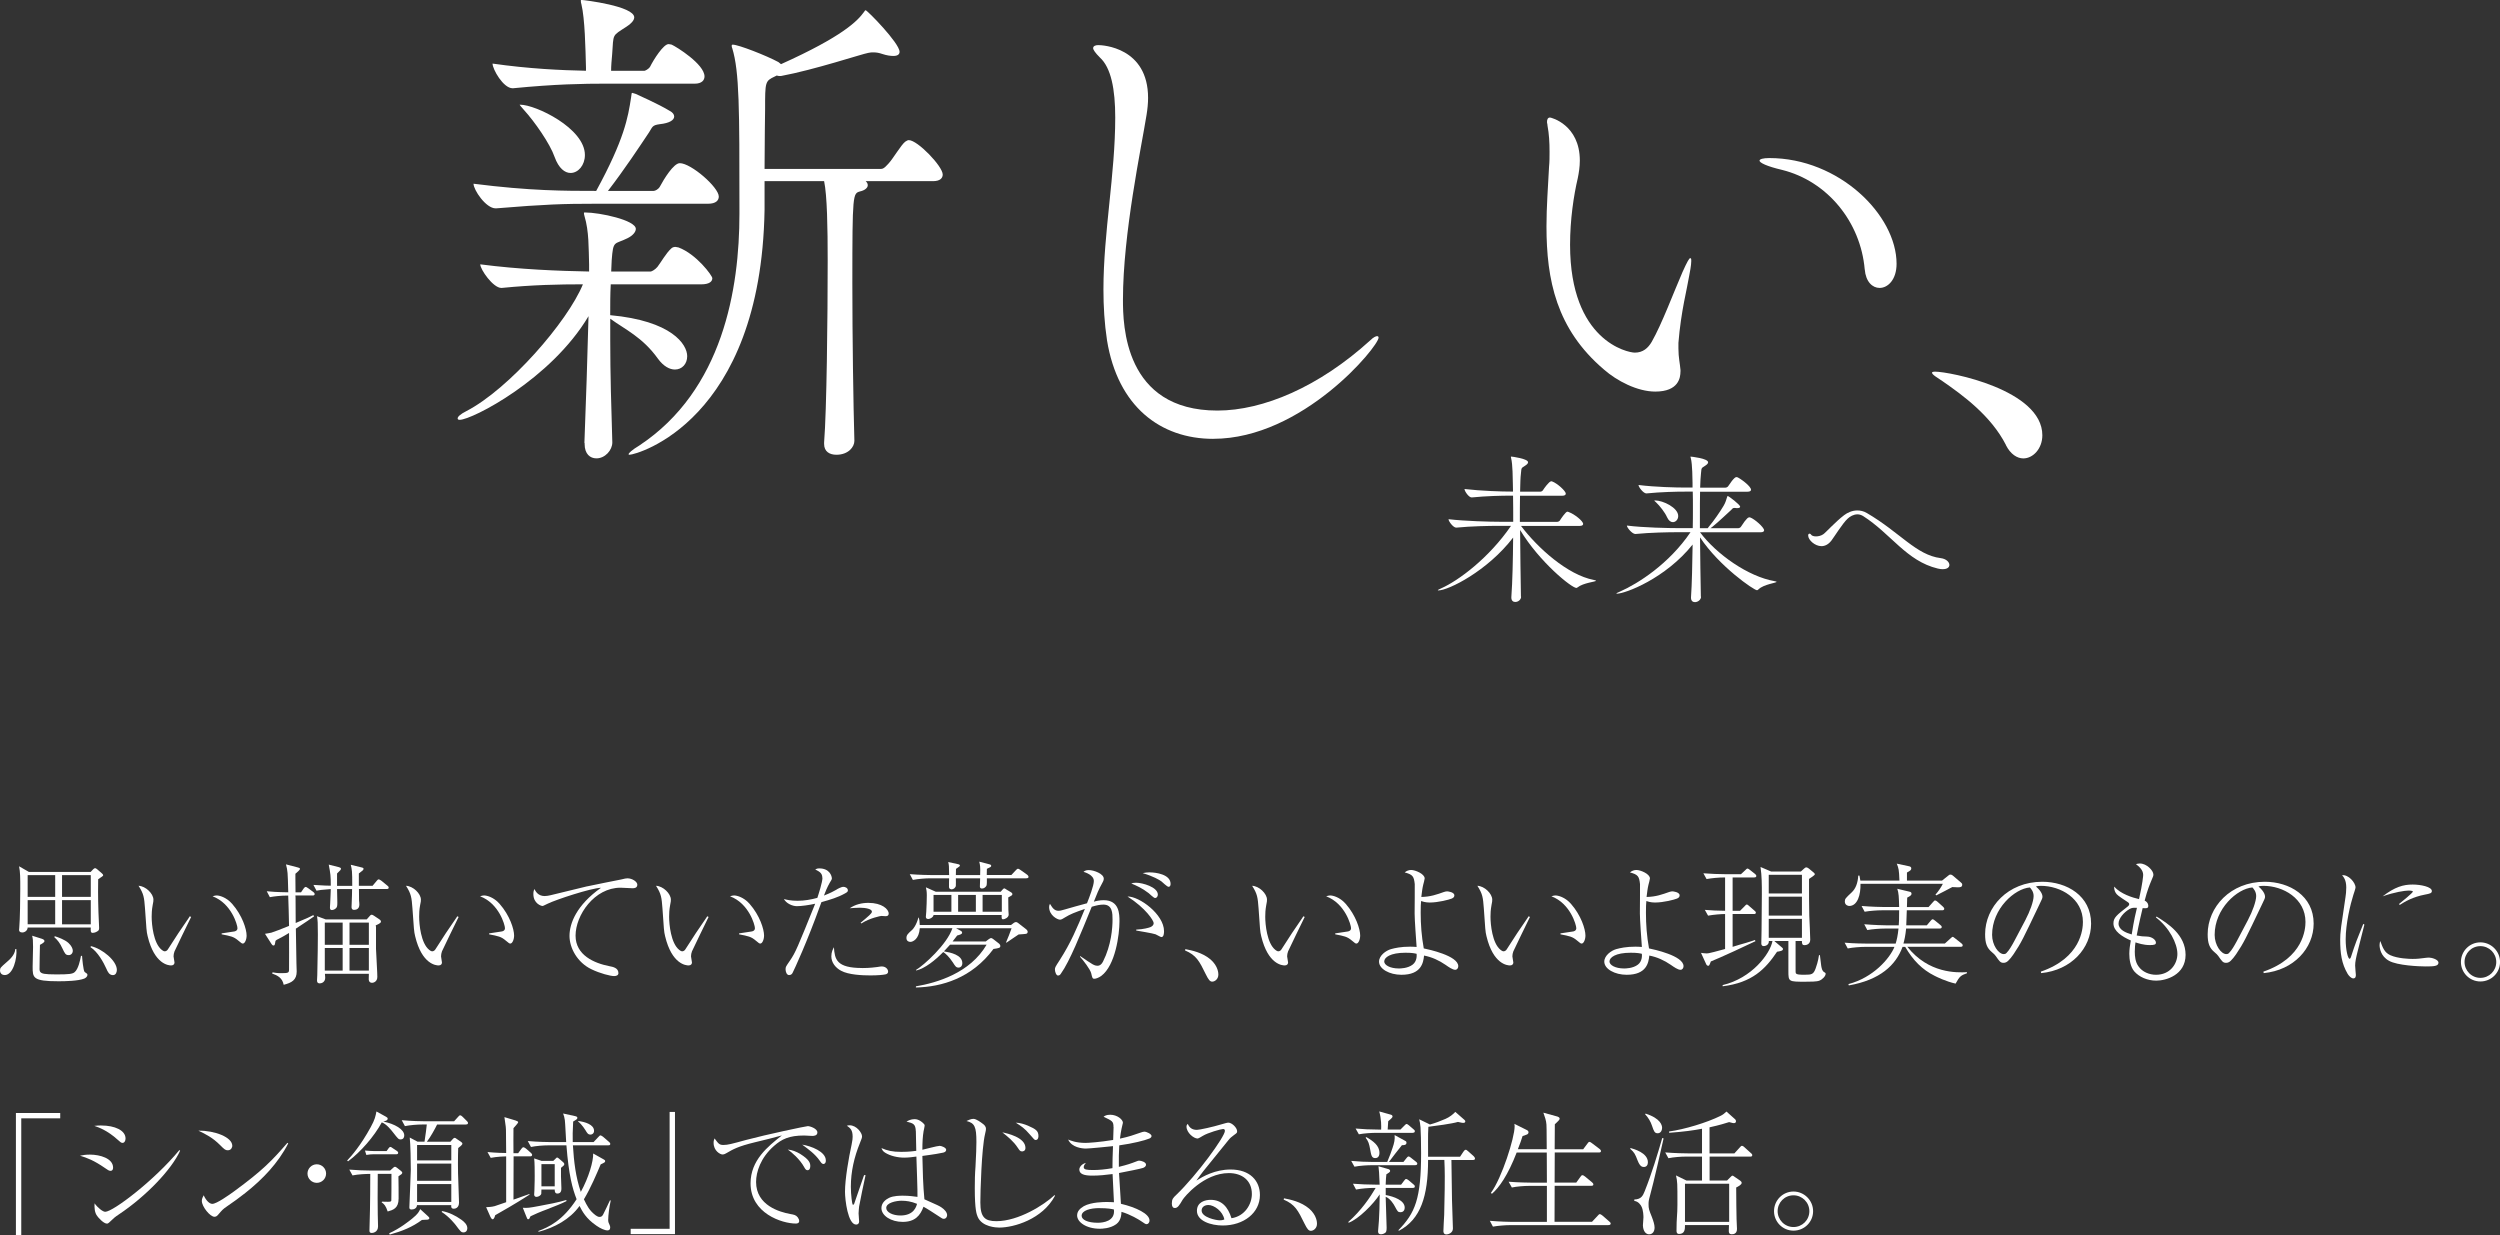 <?xml version="1.0" encoding="UTF-8"?><svg id="b" xmlns="http://www.w3.org/2000/svg" width="601.982" height="297.432" viewBox="0 0 60.198 29.743"><rect x="0" y="0" width="60.198" height="29.743" fill="#333333" stroke="none"/><defs><style>.d{fill:none;}.d,.e{stroke-width:0px;}.e{fill:#fff;}</style></defs><g id="c"><path class="e" d="m.113,23.478c-.11,0-.113-.1-.113-.109,0-.062.016-.075.155-.197.081-.068.204-.179.213-.32h.026c.022.227-.078.627-.281.627Zm2.325-2.358c-.013.01-.064.046-.074.052-.003.127-.006.408.007.796.003.059.016.317.016.372,0,.046-.006.068-.052.091-.032.02-.074.032-.1.032-.056,0-.052-.045-.049-.129H.666c-.003.077-.074.119-.129.119-.056,0-.078-.025-.078-.064,0-.003,0-.02.004-.042.019-.214.025-.722.025-.948,0-.255,0-.397-.029-.54l.236.136h1.488l.055-.058c.01-.01.032-.032.052-.032.017,0,.036.016.052.028l.113.098c.022.02.029.032.029.042,0,.013-.007.022-.046.048Zm-1.109-.048h-.663v.523h.663v-.523Zm0,.602h-.663v.582h.663v-.582Zm.702,1.889c-.148.059-.456.065-.624.065-.621,0-.621-.084-.621-.353,0-.075.01-.404.01-.473,0-.165-.004-.194-.022-.271l.235.074c.049.016.062.039.062.055,0,.032-.058.064-.109.091-.004.084-.01.566-.01.592,0,.026.006.049.025.068.036.032.081.052.382.052s.389-.01.44-.056c.087-.074.132-.287.151-.391h.026c.003.052.029.355.062.388.01.007.052.036.058.042.007.013.01.02.01.029,0,.039-.042.074-.074.087Zm-.378-.565c-.075,0-.091-.039-.149-.159-.064-.136-.109-.193-.197-.274l.013-.022c.078.025.236.08.327.161.074.068.106.14.106.188,0,.062-.042.107-.1.107Zm.533-1.925h-.692v.523h.692v-.523Zm0,.602h-.692v.582h.692v-.582Zm.534,1.805c-.091,0-.127-.081-.159-.155-.067-.151-.21-.41-.382-.518l.01-.025c.275.062.625.353.625.572,0,.036-.014.126-.094.126Z"/><path class="e" d="m4.602,22.08c-.045.091-.388.796-.4.828-.014.042-.023.078-.023.12,0,.022.023.126.023.148,0,.036-.023.071-.081.071-.059,0-.404-.025-.566-.705-.029-.116-.029-.172-.064-.673-.02-.262-.029-.343-.155-.54.171.006.358.19.358.333,0,.035,0,.045-.019.139-.02.11-.023.201-.023.275,0,.181.042.638.243.796.01.006.042.035.071.035.035,0,.064-.025.077-.048.239-.376.266-.411.498-.751.004-.007.02-.032.029-.045l.032.016Zm.734.395c.046-.006.256-.038.298-.045.025-.003.084-.017.084-.081,0-.074-.143-.595-.599-.767.017-.006.059-.02.101-.02.055,0,.224.036.369.201.245.278.349.611.349.763,0,.098-.042.194-.09.194-.023,0-.033-.006-.113-.074-.11-.094-.182-.106-.398-.148v-.023Z"/><path class="e" d="m7.521,21.562h-.408c.004.032.004.065.004.098l.003.565c.288-.119.362-.158.424-.19l.02.029c-.081.055-.194.139-.44.297.004.13.01.716.014.835,0,.032.006.168.006.197,0,.204-.119.271-.313.32-.032-.168-.152-.227-.278-.271l.01-.029c.052.01.113.02.2.02.185,0,.194-.01.197-.084.004-.052,0-.744,0-.884-.045.026-.155.095-.242.137-.055.025-.062.032-.084.052-.017.1-.017.113-.052.113-.02,0-.036-.026-.046-.039l-.155-.243c.023-.003.137-.022.155-.028.065-.02.253-.091.424-.162,0-.116-.016-.628-.02-.731-.181,0-.346.02-.442.039l-.075-.143c.078.01.246.022.518.026-.013-.502-.013-.505-.055-.673l.285.074c.032.01.052.013.052.035,0,.026-.068.081-.11.117v.1c0,.056.003.298.003.347h.133l.062-.091c.003-.007.032-.039.049-.039.01,0,.022.004.062.032l.123.091c.013.01.032.029.032.049,0,.032-.029.035-.052.035Zm1.785-.155h-.663c0,.113,0,.201.003.278.004.017.007.084.007.098,0,.097-.067.126-.126.126-.062,0-.062-.052-.062-.071s.003-.052.003-.071c.007-.162.01-.294.01-.359h-.362c0,.052.007.275.007.32,0,.081-.003.113-.032.14-.029.032-.074.045-.101.045-.029,0-.045-.013-.045-.064,0-.017.006-.088.006-.101.007-.097.01-.274.014-.34-.227.017-.285.026-.344.039l-.074-.139c.22.016.389.019.418.019,0-.245-.007-.284-.049-.508l.246.062c.025.01.048.014.048.036,0,.025-.01.035-.094.116v.298h.366c0-.359-.007-.395-.036-.508l.262.064c.029.007.046.01.046.035,0,.026-.026.046-.113.11v.298h.33l.097-.116c.022-.026.032-.039.052-.039.017,0,.045.022.059.029l.146.119c.016.013.035.026.035.052,0,.029-.029.032-.052.032Zm-.259.874c0,.006.007.035.007.038v.527l.029.573c.003.055.003.1.003.104,0,.116-.094.142-.123.142-.077,0-.081-.058-.084-.08,0-.01.003-.113.003-.137h-1.058c.003.026.007.068.007.095,0,.109-.091.136-.13.136-.067,0-.067-.049-.067-.075,0-.019.006-.106.006-.126.01-.462.014-.772.014-.974,0-.291-.004-.33-.02-.443l.21.078h.986l.078-.088c.022-.025.035-.025.042-.025.013,0,.022.003.052.022l.136.091c.013.01.035.025.035.055,0,.032-.07.064-.126.088Zm-.796-.065h-.43v.534h.43v-.534Zm0,.611h-.43v.544h.43v-.544Zm.631-.611h-.466v.534h.466v-.534Zm0,.611h-.466v.544h.466v-.544Z"/><path class="e" d="m11.043,22.08c-.046.091-.389.796-.401.828-.013.042-.022.078-.022.12,0,.022.022.126.022.148,0,.036-.022.071-.081.071-.058,0-.404-.025-.565-.705-.029-.116-.029-.172-.065-.673-.02-.262-.029-.343-.155-.54.172.006.359.19.359.333,0,.035,0,.045-.02.139-.02.11-.022.201-.022.275,0,.181.042.638.242.796.01.006.042.035.071.035.036,0,.064-.025.078-.048.239-.376.265-.411.498-.751.003-.007.02-.032.029-.045l.032.016Zm.734.395c.045-.006.255-.038.297-.045.026-.003.085-.017.085-.081,0-.074-.143-.595-.599-.767.016-.006.058-.02.1-.02.056,0,.224.036.369.201.246.278.35.611.35.763,0,.098-.042.194-.091.194-.022,0-.032-.006-.113-.074-.109-.094-.181-.106-.397-.148v-.023Z"/><path class="e" d="m14.137,21.343c.091-.022.78-.158.815-.165.098-.022.116-.029.155-.029.12,0,.239.084.239.152,0,.081-.071.087-.113.087-.048,0-.249-.013-.291-.013-.631,0-1.083.66-1.083,1.155,0,.472.452.663.812.734.087.016.22.042.22.168,0,.055-.055.071-.104.071-.087,0-.34-.064-.547-.165-.339-.162-.527-.512-.527-.803,0-.301.169-.74.758-1.158-.243.007-1.081.285-1.281.382-.101.049-.113.056-.13.056-.025,0-.217-.056-.217-.288,0-.059.01-.088.026-.12.025.052.084.169.246.169.038,0,.104-.01.142-.02l.88-.214Z"/><path class="e" d="m17.062,22.08c-.045.091-.388.796-.4.828-.014.042-.023.078-.023.12,0,.022.023.126.023.148,0,.036-.023.071-.081.071-.059,0-.404-.025-.566-.705-.029-.116-.029-.172-.064-.673-.02-.262-.029-.343-.155-.54.171.006.358.19.358.333,0,.035,0,.045-.019.139-.02.11-.023.201-.023.275,0,.181.042.638.243.796.01.006.042.035.071.035.035,0,.064-.025.077-.048.239-.376.266-.411.498-.751.004-.007.02-.032.029-.045l.032.016Zm.734.395c.046-.006.256-.038.298-.045.025-.003.084-.017.084-.081,0-.074-.143-.595-.599-.767.017-.006.059-.02.101-.02.055,0,.224.036.369.201.245.278.349.611.349.763,0,.098-.042.194-.09.194-.023,0-.033-.006-.113-.074-.11-.094-.182-.106-.398-.148v-.023Z"/><path class="e" d="m19.801,21.136c0-.116-.077-.152-.171-.2.028-.014.048-.026.097-.026.252,0,.304.185.304.246,0,.016-.022.055-.052.101-.058.1-.113.235-.139.307.162-.062.232-.104.291-.136.029-.02.123-.074.178-.074.039,0,.107.025.107.084,0,.02,0,.039-.068.074-.175.098-.35.149-.569.211-.007.019-.013.035-.032.087-.308.86-.624,1.543-.66,1.611-.01.022-.032.058-.087.058-.059,0-.084-.084-.084-.139,0-.059.006-.064.104-.207.136-.197.188-.33.588-1.32.014-.035.014-.038.02-.052-.139.032-.333.059-.439.059-.116,0-.259-.071-.313-.172.061.017.168.042.329.042.162,0,.32-.028.476-.07.029-.088.123-.379.123-.482Zm.961,2.174c.185,0,.323-.02.362-.025.064-.01.084-.014.106-.014.101,0,.155.068.155.126,0,.039-.032.059-.064.065-.059.013-.19.025-.362.025-.19,0-.527-.013-.708-.113-.133-.071-.233-.197-.233-.346,0-.101.036-.172.062-.22.02.291.059.501.683.501Zm-.039-1.09c.204-.172.272-.227.272-.269,0-.064-.149-.094-.292-.094-.1,0-.181.01-.242.013.129-.091.291-.13.449-.13.327,0,.489.152.489.259,0,.046-.029.062-.075.062-.016,0-.09-.006-.104-.006-.01,0-.274.048-.479.181l-.02-.016Z"/><path class="e" d="m24.724,22.479c-.022.016-.165.016-.197.022-.042.025-.249.171-.295.2l-.006-.013c.035-.074.1-.246.132-.336h-1.336l.113.061c.01.007.032.017.032.046,0,.035-.052.049-.119.067-.042.052-.064.088-.11.143h.799l.068-.052c.02-.013.042-.029.059-.029.019,0,.042.017.058.029l.136.106c.017.014.029.036.029.056,0,.045-.032.052-.165.071-.523.705-1.245.915-1.869.928l.003-.028c.501-.085,1.301-.317,1.701-1.003h-.88c-.094.104-.123.136-.148.161.155.026.443.084.443.285,0,.067-.042.106-.091.106-.059,0-.081-.035-.136-.123-.088-.133-.175-.217-.233-.252-.188.194-.437.395-.653.446v-.017c.182-.106.747-.614.874-1.002h-.786c-.017.262-.165.329-.227.329-.046,0-.094-.025-.094-.094,0-.071.035-.104.139-.197.02-.016.101-.113.149-.294h.009c.014.045.02.077.023.178h2.199l.064-.049c.02-.013.036-.022.056-.022.01,0,.032.01.042.017l.2.155c.032.025.039.052.039.062,0,.016-.007.035-.022.042Zm-.007-1.33h-.954c0,.042.003.155-.01.178-.017.029-.052.068-.106.068-.052,0-.052-.035-.052-.055,0-.029.006-.162.006-.191h-.585c0,.029.003.162,0,.178-.004.046-.056.088-.098.088-.016,0-.067-.003-.067-.062,0-.032,0-.175.003-.204h-.456c-.116,0-.294.014-.417.039l-.074-.139c.239.019.475.022.536.022h.411c-.003-.227-.003-.239-.022-.314l.239.052c.032.007.042.017.042.033,0,.016-.01.022-.094.08-.003.042-.003.052-.003.149h.585c.007-.204,0-.233-.022-.323l.246.064c.013.003.042.01.042.035,0,.026-.01.029-.104.074,0,.059-.003.094-.003.149h.592l.106-.113c.013-.017.039-.039.055-.039.014,0,.029.01.062.032l.159.113c.006.007.032.026.032.052,0,.029-.029.032-.049.032Zm-.365.418c-.01.006-.064.035-.074.042,0,.217,0,.239.003.304,0,.02.007.094.007.11,0,.071-.095.113-.133.113-.039,0-.039-.033-.036-.104h-1.64c0,.048-.081.097-.123.097-.02,0-.062-.003-.062-.055,0-.02.007-.104.01-.12.007-.123.013-.281.013-.397,0-.091-.01-.14-.022-.191l.239.107h1.562l.039-.046c.029-.032.035-.035.049-.035.013,0,.038.02.058.032l.104.062s.032.02.032.042c0,.02-.016.032-.025.039Zm-1.443-.017h-.43v.404h.43v-.404Zm.589,0h-.427v.404h.427v-.404Zm.625,0h-.463v.404h.463v-.404Z"/><path class="e" d="m26.01,23.021c.304.207.336.233.421.233.058,0,.1-.042.129-.101.2-.395.229-.812.229-1.009,0-.149,0-.362-.22-.362-.081,0-.158.016-.281.052-.269.659-.53,1.316-.744,1.613-.013.02-.032.043-.068.043-.045,0-.074-.095-.074-.14,0-.052,0-.055.113-.229.269-.417.421-.783.608-1.235-.246.084-.356.129-.476.203-.052.032-.088.056-.123.056-.062,0-.262-.104-.262-.305,0-.029.006-.049.02-.077.074.129.126.168.21.168.025,0,.055-.003.148-.032.149-.046.362-.101.534-.149.052-.132.165-.42.165-.536,0-.149-.217-.211-.249-.221.029-.022.055-.042.126-.042.123,0,.362.088.362.207,0,.039-.02.078-.036.104-.09.162-.129.263-.203.45.058-.017.143-.036.236-.036.381,0,.381.337.381.512,0,.313-.097,1.058-.439,1.312-.059.043-.13.068-.165.068-.045,0-.049-.013-.077-.133-.026-.1-.191-.311-.269-.397l.003-.017Zm1.349-.637c.178-.007.308-.046.34-.059.042-.017.081-.049.081-.097,0-.059-.188-.359-.631-.641.284-.007.88.43.88.834,0,.056-.007.143-.064.143-.023,0-.12-.062-.14-.067-.071-.026-.401-.078-.466-.091v-.022Zm-.003-1.129c.152,0,.524.104.524.287,0,.026-.017.081-.068.081-.032,0-.13-.1-.152-.116-.158-.123-.307-.188-.42-.233.035-.013.062-.019.116-.019Zm.33-.249c.146,0,.501.048.501.277,0,.036-.013.071-.048.071-.036,0-.149-.113-.175-.133-.052-.035-.185-.119-.45-.197.062-.013.11-.019.172-.019Z"/><path class="e" d="m28.541,22.854c.152.029.411.081.608.249.188.165.188.337.188.365,0,.104-.081.169-.148.169-.052,0-.088-.042-.152-.172-.158-.323-.229-.463-.502-.579l.007-.032Z"/><path class="e" d="m31.416,22.08c-.045.091-.388.796-.4.828-.014.042-.023.078-.023.12,0,.022.023.126.023.148,0,.036-.023.071-.081.071-.059,0-.404-.025-.566-.705-.029-.116-.029-.172-.064-.673-.02-.262-.029-.343-.155-.54.171.006.358.19.358.333,0,.035,0,.045-.019.139-.02.11-.023.201-.023.275,0,.181.042.638.243.796.01.006.042.035.071.035.035,0,.064-.025.077-.048.239-.376.266-.411.498-.751.004-.007.02-.032.029-.045l.032.016Zm.734.395c.046-.006.256-.038.298-.045.025-.003.084-.017.084-.081,0-.074-.143-.595-.599-.767.017-.006.059-.02.101-.02.055,0,.224.036.369.201.245.278.349.611.349.763,0,.098-.042.194-.09.194-.023,0-.033-.006-.113-.074-.11-.094-.182-.106-.398-.148v-.023Z"/><path class="e" d="m34.778,21.476c.025-.007.039-.013.067-.013.017,0,.175.016.175.097,0,.045-.032.062-.064.077-.062.026-.323.095-.53.095-.02,0-.11,0-.207-.036-.007.062-.01.143-.01.281,0,.285.02.563.074.86.11.023.831.175.831.428,0,.042-.025.087-.074.087-.062,0-.158-.067-.232-.119-.155-.107-.33-.188-.518-.224-.017.172-.065.463-.544.463-.288,0-.54-.14-.54-.317,0-.146.165-.266.288-.301.094-.026.239-.059.462-.059.062,0,.101.004.155.007-.013-.19-.048-.644-.048-.806,0-.113.006-.673.003-.708-.02-.188-.049-.229-.242-.281.042-.036.097-.059.155-.059.097,0,.326.094.326.204,0,.019-.029.132-.035.151-.022.091-.032.182-.046.295.224-.004.372-.059.554-.123Zm-.935,1.465c-.366,0-.512.113-.512.211,0,.084.136.168.353.168.029,0,.214,0,.333-.094.104-.081.098-.217.094-.259-.042-.01-.1-.026-.268-.026Z"/><path class="e" d="m36.84,22.08c-.045.091-.388.796-.4.828-.014.042-.023.078-.023.12,0,.022.023.126.023.148,0,.036-.023.071-.081.071-.059,0-.404-.025-.566-.705-.029-.116-.029-.172-.064-.673-.02-.262-.029-.343-.155-.54.171.006.358.19.358.333,0,.035,0,.045-.019.139-.02.11-.023.201-.023.275,0,.181.042.638.243.796.01.006.042.035.071.035.035,0,.064-.025.077-.048.239-.376.266-.411.498-.751.004-.007.02-.032.029-.045l.032.016Zm.734.395c.046-.006.256-.038.298-.045.025-.003.084-.017.084-.081,0-.074-.143-.595-.599-.767.017-.006.059-.02.101-.02.055,0,.224.036.369.201.245.278.349.611.349.763,0,.098-.042.194-.09.194-.023,0-.033-.006-.113-.074-.11-.094-.182-.106-.398-.148v-.023Z"/><path class="e" d="m40.202,21.476c.025-.007.039-.013.067-.013.017,0,.175.016.175.097,0,.045-.032.062-.064.077-.062.026-.323.095-.53.095-.02,0-.11,0-.207-.036-.007.062-.01.143-.01.281,0,.285.02.563.074.86.11.023.831.175.831.428,0,.042-.025.087-.074.087-.062,0-.158-.067-.232-.119-.155-.107-.33-.188-.518-.224-.017.172-.065.463-.544.463-.288,0-.54-.14-.54-.317,0-.146.165-.266.288-.301.094-.026.239-.059.462-.059.062,0,.101.004.155.007-.013-.19-.048-.644-.048-.806,0-.113.006-.673.003-.708-.02-.188-.049-.229-.242-.281.042-.036.097-.059.155-.059.097,0,.326.094.326.204,0,.019-.029.132-.035.151-.022.091-.032.182-.046.295.224-.004.372-.059.554-.123Zm-.935,1.465c-.366,0-.512.113-.512.211,0,.084.136.168.353.168.029,0,.214,0,.333-.094.104-.081.098-.217.094-.259-.042-.01-.1-.026-.268-.026Z"/><path class="e" d="m42.241,21.129h-.521v.803h.178l.11-.11c.022-.022.035-.042.052-.042.02,0,.038.017.058.036l.13.113c.013.01.032.025.032.048,0,.032-.035.032-.049.032h-.511v.79c.146-.046.162-.049.317-.094.132-.039.168-.052.22-.071l.013.029c-.139.07-.867.407-1.074.488-.035.094-.042.104-.062.104-.032,0-.045-.026-.052-.042l-.123-.269c.039.006.088.013.13.013.039,0,.062-.003.185-.035.133-.036.148-.039.265-.071v-.842c-.09,0-.274.014-.41.039l-.078-.139c.172.013.278.02.488.022v-.803c-.161,0-.326.017-.446.039l-.077-.139c.171.013.368.022.54.022h.365l.104-.097c.022-.02.036-.039.052-.039.017,0,.046.02.059.032l.123.097c.013.01.032.029.032.049,0,.029-.022.035-.049.035Zm1.569,2.484c-.062.026-.227.026-.343.026-.401,0-.404,0-.404-.259v-.722h-.34l.188.159c.02.016.022.025.022.035,0,.032-.035.042-.062.049-.013.003-.067.016-.081.016-.281.418-.598.744-1.31.832v-.029c.702-.165,1.145-.754,1.2-1.062h-.088c.007.081-.062.123-.126.123-.025,0-.055-.013-.055-.062,0-.052.006-.284.006-.33.004-.284.007-.569.007-.857,0-.22,0-.439-.032-.656l.256.11h.715l.074-.068c.022-.022.039-.032.058-.032.02,0,.046.017.062.029l.11.091c.02.016.032.028.032.048s-.091.078-.139.11c0,.301,0,.705.006.883.004.091.023.498.023.579,0,.116-.101.133-.137.133-.052,0-.064-.026-.064-.101h-.152v.544c0,.213,0,.217.004.227.016.042.109.042.217.042.168,0,.21-.01.262-.152.017-.045.059-.168.081-.32h.022c.007.042.026.224.032.262.013.065.022.12.074.149.023.013.032.02.032.038,0,.056-.077.137-.151.165Zm-.421-2.549h-.799v.45h.799v-.45Zm0,.527h-.799v.456h.799v-.456Zm0,.534h-.799v.456h.799v-.456Z"/><path class="e" d="m47.09,23.685c-.233-.052-.453-.161-.509-.19-.294-.146-.521-.375-.705-.695h-.064c-.162.442-.543.796-1.294.928l-.01-.032c.596-.155.996-.617,1.109-.896h-.708c-.116,0-.295.013-.417.038l-.075-.139c.24.02.476.022.537.022h.692c.026-.087.052-.194.068-.362h-.333c-.113,0-.295.013-.418.036l-.074-.14c.242.02.476.026.537.026h.294c.007-.071.01-.162.01-.362h-.414c-.116,0-.294.013-.417.035l-.074-.139c.239.02.476.025.537.025h.368c-.006-.236-.01-.34-.045-.439l.298.071c.013.003.045.009.045.048,0,.032-.022.052-.104.094,0,.042-.003.062-.007.227h.521l.106-.119c.032-.036.035-.039.052-.039.022,0,.049.022.059.032l.129.116c.017.017.032.032.032.052,0,.029-.025.036-.048.036h-.854l-.013.362h.495l.09-.107c.033-.035.036-.038.049-.038.02,0,.042.019.059.032l.129.106c.017.013.032.026.032.049,0,.029-.025.035-.048.035h-.809c-.017.172-.043.285-.065.362h.997l.136-.123c.038-.032.038-.038.052-.038.016,0,.028.013.058.035l.152.12c.017.013.032.028.032.052,0,.028-.029.032-.049.032h-1.284c.512.646,1.194.624,1.434.611l.003.025c-.148.052-.178.074-.274.249Zm.061-2.319c-.032,0-.042,0-.142-.006-.062.032-.327.174-.385.2l-.02-.017c.071-.08.146-.193.178-.262h-1.983c.007.262-.071.534-.271.534-.029,0-.106-.02-.106-.107,0-.064.016-.08.165-.22.094-.087.148-.223.158-.404h.029c.01.045.013.068.022.12h.941c-.01-.272-.02-.295-.064-.408l.301.064c.02.007.048.014.048.049,0,.042-.022.055-.104.101v.194h.845l.146-.117c.032-.025.035-.028.052-.028.022,0,.042.006.059.022l.197.168c.016.013.032.029.032.052,0,.064-.055.064-.098.064Z"/><path class="e" d="m49.142,23.396c.968-.333,1.013-1.028,1.013-1.196,0-.566-.537-.87-1.013-.87-.067,0-.087.006-.119.016.158.133.158.23.158.246,0,.039-.01.052-.077.194-.395.828-.431.909-.615,1.184-.016.022-.119.175-.185.201-.019.01-.042.013-.061.013-.075,0-.098-.036-.188-.165-.022-.032-.042-.049-.087-.088-.126-.104-.168-.216-.168-.437,0-.65.547-1.262,1.375-1.262.592,0,1.177.337,1.177,1.007,0,.592-.476,1.122-1.203,1.193l-.007-.036Zm-.365-1.258c.097-.182.191-.434.191-.562,0-.11-.065-.179-.091-.207-.362.028-.909.508-.909,1.142,0,.246.155.463.281.463.02,0,.042-.004.062-.023.071-.071.13-.178.188-.284l.278-.527Z"/><path class="e" d="m51.929,22.07c.262.162.698.434.698.922s-.476.621-.705.621c-.214,0-.414-.087-.533-.226-.091-.11-.117-.282-.117-.421,0-.097.017-.217.036-.32-.207-.091-.418-.224-.418-.411,0-.139.075-.197.347-.41.025-.02.032-.033.032-.052,0-.014-.003-.029-.032-.049-.236-.155-.262-.175-.295-.229-.028-.049-.035-.091-.035-.146.155.175.439.265.599.301.087-.382.1-.56.1-.583,0-.122-.106-.207-.174-.259.025-.006.052-.016.094-.016.165,0,.326.171.326.266,0,.028-.003.045-.055.161-.036.088-.088.207-.155.466.087.046.087.113.087.126,0,.065-.042.062-.136.056-.016.071-.091.372-.143.659.085.017.165.026.25.026.119.003.213.081.213.146,0,.045-.035.059-.146.059-.158,0-.284-.046-.346-.065-.007.049-.017.117-.017.221,0,.116.013.252.088.355.094.136.262.204.423.204.337,0,.515-.259.515-.502,0-.252-.194-.634-.518-.88l.017-.02Zm-.657-.178c-.133.078-.259.224-.259.347,0,.148.172.22.317.262.055-.353.101-.54.126-.641-.081-.003-.119-.007-.185.032Z"/><path class="e" d="m54.501,23.396c.968-.333,1.013-1.028,1.013-1.196,0-.566-.537-.87-1.013-.87-.067,0-.087.006-.119.016.158.133.158.23.158.246,0,.039-.01.052-.077.194-.395.828-.431.909-.615,1.184-.016.022-.119.175-.185.201-.019.01-.042.013-.061.013-.075,0-.098-.036-.188-.165-.022-.032-.042-.049-.087-.088-.126-.104-.168-.216-.168-.437,0-.65.547-1.262,1.375-1.262.592,0,1.177.337,1.177,1.007,0,.592-.476,1.122-1.203,1.193l-.007-.036Zm-.365-1.258c.097-.182.191-.434.191-.562,0-.11-.065-.179-.091-.207-.362.028-.909.508-.909,1.142,0,.246.155.463.281.463.02,0,.042-.004.062-.023.071-.071.13-.178.188-.284l.278-.527Z"/><path class="e" d="m56.933,22.262c-.023.097-.133.527-.155.614-.049.194-.068.288-.068.372,0,.036.017.224.017.227,0,.039-.007.084-.062.084-.049,0-.107-.062-.136-.11-.146-.249-.179-.494-.179-.828,0-.061.004-.168.023-.307l.104-.709c.01-.062.019-.146.019-.235,0-.179-.064-.253-.1-.295.148-.022.323.175.323.295,0,.022-.039.142-.052.178-.071.223-.185.692-.185,1.07,0,.269.056.469.094.469.02,0,.036-.048.036-.052.1-.311.151-.437.294-.789l.026.017Zm.621.737c.184.084.466.091.537.091.116,0,.171-.007.343-.029.025-.003.042-.003.055-.003.055,0,.227.042.227.123,0,.084-.11.09-.311.09-.149,0-.68-.022-.88-.136-.201-.109-.227-.308-.227-.378,0-.042.007-.068.017-.098.061.165.1.275.239.34Zm.213-1.232c.068-.055.333-.269.333-.298,0-.025-.094-.025-.1-.025-.094,0-.343.038-.628.139.295-.227.498-.284.722-.284.197,0,.463.055.463.155,0,.055-.046.064-.165.087-.292.055-.489.172-.608.249l-.017-.022Z"/><path class="e" d="m59.257,23.164c0-.262.21-.473.469-.473.256,0,.473.211.473.473,0,.266-.217.469-.473.469-.262,0-.469-.213-.469-.469Zm.851,0c0-.21-.171-.382-.382-.382-.217,0-.382.175-.382.382,0,.204.165.382.382.382.211,0,.382-.168.382-.382Z"/><path class="e" d="m.383,26.8h1.067v.129h-.938v2.814h-.129v-2.943Z"/><path class="e" d="m2.167,27.802c.235,0,.556.088.556.314,0,.01,0,.077-.062.077-.038,0-.067-.022-.132-.067-.272-.188-.434-.246-.603-.298.081-.017.146-.026.24-.026Zm.274-.701c.32,0,.582.116.582.313,0,.059-.028.106-.074.106-.029,0-.055-.02-.113-.074-.252-.229-.462-.301-.565-.336.067-.007.109-.01.171-.01Zm1.896.607c-.203.453-.824,1.101-1.479,1.537-.087.058-.116.081-.232.194-.02.019-.035.025-.049.025-.087,0-.22-.158-.232-.178-.068-.081-.074-.207-.068-.311.071.101.197.204.256.204.19,0,1.197-.768,1.785-1.485l.02.013Z"/><path class="e" d="m5.594,27.589c0,.022-.017.109-.11.109-.058,0-.084-.025-.185-.126-.178-.178-.339-.259-.521-.346.392-.007.815.158.815.362Zm1.346-.056c-.243.476-.618.864-1.035,1.194-.149.119-.278.21-.446.326-.094.065-.104.078-.207.197-.023.026-.046.049-.088.049-.106,0-.304-.246-.304-.382,0-.055.025-.097.045-.136.059.133.143.207.207.207.104,0,.404-.214.524-.301.698-.511.919-.747,1.284-1.168l.02.013Z"/><path class="e" d="m7.852,28.258c0,.127-.104.224-.224.224-.123,0-.224-.101-.224-.224,0-.119.098-.223.224-.223.123,0,.224.101.224.223Z"/><path class="e" d="m9.646,27.437c-.048,0-.062-.016-.178-.165-.045-.058-.165-.21-.275-.246-.184.34-.508.712-.812.938l-.022-.02c.104-.106.333-.372.569-.806.101-.184.116-.265.136-.375l.229.126c.029.017.042.026.042.049,0,.032-.029.049-.106.068.278.055.505.19.505.333,0,.052-.023.097-.088.097Zm-.052.89c.004.078.004.449.004.534,0,.235-.133.274-.263.311-.045-.137-.084-.179-.146-.221l.01-.016c.039.003.071.003.146.003.071,0,.078-.013.078-.039,0-.048.006-.414.003-.634h-.33s-.003.498-.003.592c0,.049,0,.259.003.379,0,.042.007.249.007.294,0,.143-.126.159-.152.159-.052,0-.055-.033-.055-.059,0-.074.01-.434.013-.515.003-.203.007-.472.007-.848-.101,0-.285.007-.428.036l-.077-.14c.168.014.368.023.537.023h.446l.062-.056c.016-.013.032-.035.055-.035.017,0,.039.016.059.032l.081.064c.022.02.035.029.035.049,0,.025-.026.042-.091.084Zm-.055-.534h-.54c-.052,0-.126.007-.178.017l-.033-.106c.059.006.182.013.23.013h.291l.048-.068c.014-.016.026-.032.042-.032.02,0,.033.014.056.029l.097.064c.02.014.036.026.036.049,0,.026-.02.035-.049.035Zm.734,1.576c-.022,0-.091.006-.113.006-.233.172-.473.269-.776.353l-.013-.032c.262-.116.485-.298.556-.355.143-.116.162-.165.191-.227l.188.172c.022.019.032.032.032.048,0,.026-.035.036-.064.036Zm.944-2.291h-.692c-.052.107-.161.305-.246.414h.566l.055-.062c.02-.022.033-.032.046-.032.02,0,.039.017.055.029l.101.068c.022.016.032.029.032.045,0,.029-.071.081-.101.104-.003.097-.006.2-.006.379,0,.168.003.294.01.452.003.12.016.476.016.482,0,.133-.097.148-.123.148-.071,0-.067-.048-.064-.087h-.825c-.003.074-.067.106-.132.106-.046,0-.052-.025-.052-.052,0-.052.035-.812.035-.905,0-.165-.007-.628-.026-.776l.188.1h.168c.022-.129.049-.355.055-.414h-.109c-.117,0-.295.014-.418.039l-.077-.143c.242.023.479.026.54.026h.722l.094-.104c.022-.026.035-.039.052-.039.022,0,.048.026.062.039l.097.097c.017.017.029.029.029.049,0,.032-.026.035-.049.035Zm-.35.492h-.824v.372h.824v-.372Zm0,.449h-.824v.414h.824v-.414Zm0,.492h-.824v.43h.824v-.43Zm.295,1.164c-.059,0-.071-.02-.194-.184-.007-.007-.143-.188-.333-.308l.01-.022c.168.032.323.109.462.207.068.048.146.119.146.207,0,.058-.036.1-.091.1Z"/><path class="e" d="m12.764,27.844h-.397c0,.24,0,.32-.003,1.042.035-.013.355-.123.385-.136v.017c-.333.216-.699.423-.825.494-.007.023-.025.098-.062.098-.025,0-.045-.046-.052-.056l-.104-.235c.052-.004.13-.004.207-.026.042-.013.236-.081.275-.094v-1.104c-.032,0-.227.007-.372.036l-.078-.14c.217.02.382.023.45.023-.004-.233-.004-.256-.004-.466,0-.152-.003-.162-.038-.398l.269.081c.048.017.062.026.062.042,0,.022-.088.113-.113.143-.004.094,0,.515,0,.602h.113l.074-.101c.016-.022.035-.042.052-.042.022,0,.058.032.062.032l.119.104c.017.017.029.029.029.049,0,.029-.025.035-.049.035Zm.47,1.252c-.256.094-.359.143-.46.191-.025.058-.032.071-.055.071-.02,0-.022-.007-.042-.056l-.088-.22c.113.007.152.003.389-.042.197-.035.482-.091.66-.146v.029c-.133.067-.269.119-.404.171Zm1.41.272c0,.058.013.084.035.129.01.017.014.042.014.059,0,.058-.033.071-.068.071-.062,0-.172-.049-.262-.113-.253-.172-.343-.347-.408-.476-.235.326-.602.521-.989.624v-.022c.236-.088.585-.246.918-.764-.1-.256-.188-.572-.245-1.297h-.44c-.113,0-.291.013-.414.039l-.077-.143c.242.022.479.025.537.025h.388c-.007-.084-.022-.452-.032-.527-.01-.074-.022-.106-.042-.161l.294.064c.023.007.049.013.049.039,0,.029-.003.032-.101.091-.013.229-.013.358-.01.494h.502l.109-.116c.033-.032.039-.045.056-.045.02,0,.058.032.062.032l.142.123c.017.013.033.029.033.052,0,.029-.026.032-.049.032h-.851c.025.404.067.76.19,1.122.191-.346.305-.74.298-.925l.242.136c.042.022.046.026.046.049,0,.025-.01.032-.107.077-.09.214-.245.579-.404.841.075.155.13.269.278.382.059.042.084.042.098.042.035,0,.062-.01.087-.058.029-.052.13-.269.162-.337l.022-.003c-.036.148-.062.369-.062.463Zm-1.136-1.246v.204c0,.029.01.259.01.285,0,.038,0,.129-.097.129-.068,0-.064-.074-.064-.097h-.32c0,.01-.004.1-.004.106-.01.032-.064.071-.116.071-.02,0-.055-.01-.055-.055,0-.017.006-.088.006-.104.007-.211.007-.288.007-.344,0-.109,0-.329-.013-.424l.175.059h.287l.046-.045c.032-.032.035-.036.045-.036s.032.017.039.022l.094.081c.029.022.039.036.039.059s-.007.029-.078.087Zm-.151-.09h-.32v.533h.32v-.533Zm.863-.712c-.062,0-.081-.036-.123-.106-.007-.01-.077-.13-.178-.211l.007-.01c.158.02.378.084.378.236,0,.059-.042.091-.084.091Z"/><path class="e" d="m16.253,29.717h-1.067v-.129h.938v-2.814h.129v2.943Z"/><path class="e" d="m17.431,27.569c.091,0,.178-.022.534-.12.481-.129,1.445-.333,1.487-.333.052,0,.23.059.23.152,0,.077-.081.084-.123.084-.029,0-.169-.01-.194-.01-.365,0-.54.087-.725.249-.33.288-.434.634-.434.87,0,.566.572.725.821.771.088.016.137.022.182.08.022.029.035.062.035.088,0,.052-.045.062-.08.062-.334,0-1.091-.246-1.091-.968,0-.556.414-.886.754-1.154-.194.055-.434.113-.65.165-.41.1-.523.168-.686.262-.02.013-.055.032-.094.032-.052,0-.214-.084-.214-.281,0-.049.01-.074.023-.106.1.136.116.158.223.158Zm1.838.217c.217.136.242.217.242.291,0,.032-.007.101-.068.101-.035,0-.055-.032-.077-.071-.106-.197-.311-.369-.397-.427.106.009.21.052.301.106Zm.617.155c0,.077-.042.087-.058.087-.036,0-.059-.035-.091-.081-.11-.158-.266-.271-.421-.385.214.032.569.169.569.379Z"/><path class="e" d="m20.842,28.297c-.035.159-.136.634-.155.754-.003.029-.013.126-.013.165,0,.032.013.168.013.197,0,.042-.025.074-.071.074-.2,0-.269-.599-.269-.789,0-.311.091-.825.159-1.136.022-.113.025-.148.025-.19,0-.162-.055-.207-.139-.266.022-.006.042-.01.067-.01.169,0,.298.185.298.263,0,.035-.003.048-.052.168-.136.333-.217.686-.217,1.045,0,.21.032.417.042.43.003.004.007.007.013.007.023,0,.033-.045.036-.055.109-.32.123-.356.22-.638.003-.003.01-.02.01-.022l.032.003Zm1.21-1.058c-.007-.172-.055-.19-.224-.232.039-.023.101-.059.198-.059.097,0,.181.074.2.094.025.022.039.035.039.064,0,.022-.023.113-.026.133-.02.12-.029.259-.029.446.068-.013.356-.094.418-.094.038,0,.155.042.155.094s-.059.068-.081.071c-.191.042-.479.074-.492.078.007.349.017.73.049,1.044.34.152.35.155.414.198.068.045.133.116.133.184,0,.032-.022.088-.081.088-.029,0-.049-.013-.106-.052-.126-.084-.308-.201-.382-.239-.078.213-.204.365-.502.365-.277,0-.511-.148-.511-.333,0-.13.11-.211.185-.246.106-.052.274-.052.33-.052.151,0,.265.017.353.029.006-.098-.022-.815-.026-.971-.077.01-.188.026-.294.026-.152,0-.333-.039-.46-.12-.055-.035-.07-.068-.087-.11.143.062.262.091.476.091.055,0,.188,0,.362-.025-.003-.075-.007-.404-.01-.473Zm-.333,1.673c-.143,0-.379.048-.379.174,0,.104.155.182.343.182.324,0,.382-.217.398-.281-.143-.059-.262-.074-.362-.074Z"/><path class="e" d="m25.404,28.792c-.302.569-.993.767-1.343.767-.068,0-.411-.013-.518-.256-.026-.062-.071-.165-.071-.695,0-.171.003-.343.017-.514.016-.259.022-.505.022-.596,0-.369-.042-.456-.239-.505.035-.016.106-.052.165-.052.077,0,.193.094.22.113.045.032.084.068.084.13,0,.029-.003.038-.022.123-.084.355-.113,1.4-.113,1.649,0,.355.109.449.385.449.534,0,1.151-.391,1.4-.627l.014.013Zm-.712-1.151c0,.081-.068.084-.081.084-.045,0-.059-.02-.104-.088-.106-.161-.242-.268-.372-.371.11.022.557.119.557.375Zm.064-.534c.188.081.249.126.249.249,0,.026-.007.094-.067.094-.026,0-.033-.006-.146-.139-.119-.14-.197-.191-.333-.278.104.003.204.035.298.074Z"/><path class="e" d="m26.812,27.139c0-.136-.026-.148-.239-.249.028-.02.064-.048.161-.048.168,0,.305.116.305.193,0,.007-.017.075-.033.143-.016.068-.025.143-.038.239.223-.048.32-.084.504-.148.023-.007.056-.02.081-.02.059,0,.175.059.175.104,0,.039-.042.059-.059.064-.1.042-.381.116-.718.162-.01.136-.013.336-.01.518.21-.052.285-.078.427-.133.017-.007.042-.017.059-.017.059,0,.168.039.168.095,0,.045-.038.067-.071.08-.058.02-.353.081-.579.123.007.133.036.579.046.741.368.087.688.242.688.401,0,.058-.038.09-.07.09-.026,0-.039-.01-.149-.084-.032-.022-.242-.152-.456-.213-.003.188-.081.262-.126.297-.146.107-.35.11-.395.11-.33,0-.547-.162-.547-.32,0-.101.068-.168.162-.224.181-.1.491-.1.553-.1.074,0,.123.003.172.006-.004-.106-.029-.582-.033-.679-.164.022-.326.038-.488.038-.193,0-.313-.035-.313-.148,0-.055.059-.136.158-.158-.022.025-.052.062-.052.1,0,.062.068.071.233.071.126,0,.278-.013.459-.045,0-.178.003-.271.013-.53-.129.013-.56.058-.653.058-.084,0-.34-.022-.427-.217.055.023.19.081.417.081.065,0,.33-.016.667-.071,0-.048.01-.265.01-.311Zm-.34,1.951c-.214,0-.427.055-.427.185,0,.094.142.168.388.168.136,0,.424-.039.389-.32-.056-.013-.146-.032-.35-.032Z"/><path class="e" d="m28.815,27.207c.067,0,.4-.074.592-.133.055-.016.143-.042.168-.042.091,0,.214.126.214.207,0,.039-.007.042-.074.091-.068.052-.088.064-.143.133-.094.116-.512.631-.596.737-.042.055-.09.116-.168.227.162-.101.45-.266.825-.266.469,0,.705.275.705.614,0,.431-.392.734-.896.734-.278,0-.621-.106-.621-.353,0-.217.207-.265.33-.265.266,0,.418.171.502.443.323-.049.491-.34.491-.583,0-.33-.239-.504-.553-.504-.611,0-1.081.585-1.113.64-.081.137-.119.201-.19.201-.042,0-.071-.032-.071-.107,0-.106.029-.136.104-.207.505-.484,1.174-1.406,1.174-1.543,0-.042-.028-.045-.045-.045-.052,0-.369.091-.488.165-.036.022-.104.064-.126.064-.091,0-.266-.139-.266-.288,0-.032.013-.048.032-.064.039.098.113.143.214.143Zm.278,1.809c-.081,0-.159.045-.159.132,0,.165.347.236.437.236.023,0,.059,0,.11-.02-.035-.197-.246-.349-.388-.349Z"/><path class="e" d="m30.916,28.854c.152.029.411.081.608.249.188.165.188.337.188.365,0,.104-.081.169-.148.169-.052,0-.088-.042-.152-.172-.158-.323-.229-.463-.502-.579l.007-.032Z"/><path class="e" d="m34.021,28.604h-.654v.171c.198.036.457.13.457.302,0,.097-.068.112-.101.112-.062,0-.071-.019-.136-.139-.026-.052-.11-.19-.221-.232.004.104.023.679.023.743,0,.075-.01.104-.029.12-.026.022-.068.039-.106.039-.071,0-.071-.049-.071-.074,0-.02.016-.211.02-.253.009-.143.019-.397.019-.634-.146.229-.511.599-.747.683l-.01-.017c.317-.281.531-.599.66-.821h-.055c-.104,0-.285.013-.418.039l-.074-.14c.178.013.356.022.537.022h.106c-.013-.301-.016-.333-.028-.442l.235.067c.014.003.046.017.046.046,0,.025-.042.052-.091.08-.007.065-.013.11-.017.249h.372l.068-.09c.025-.032.035-.046.052-.046.02,0,.049.022.062.032l.116.098c.017.013.032.025.032.052,0,.029-.025.032-.048.032Zm.055-.547h-1.048c-.101,0-.282.01-.414.036l-.078-.14c.178.017.359.026.537.026h.33c.049-.11.11-.278.129-.34.042-.123.059-.204.049-.308l.266.146c.016.01.02.026.02.039,0,.059-.065.059-.11.059-.106.132-.214.271-.313.404h.349l.075-.094c.01-.014.032-.039.048-.039.02,0,.046.022.059.032l.119.094c.017.013.033.025.033.049,0,.028-.026.035-.049.035Zm-.055-.779h-.887c-.101,0-.285.01-.414.035l-.078-.139c.179.016.359.025.537.025h.078c.003-.084.006-.249-.046-.437l.278.078c.023.006.042.019.042.045,0,.029-.062.077-.104.113-.003.025-.01.133-.013.2h.308l.094-.094c.032-.032.039-.039.052-.039.02,0,.042.02.059.033l.109.094c.02.016.032.025.032.048,0,.029-.025.036-.048.036Zm-.906.608c-.087,0-.097-.068-.123-.211-.025-.136-.039-.188-.109-.281l.019-.013c.162.094.314.203.314.378,0,.02,0,.127-.101.127Zm2.352.045h-.518c0,.025.014.863.014.967,0,.023.022.653.022.683,0,.113-.12.143-.155.143-.071,0-.074-.059-.074-.081,0-.055.016-.33.019-.392.014-.488.014-.856.014-.932,0-.126-.004-.262-.01-.388h-.392c0,.873-.178,1.43-.702,1.705l-.013-.014c.404-.414.547-.753.547-1.859,0-.259-.007-.518-.014-.618-.006-.078-.019-.143-.032-.194l.259.126c.13-.035.256-.084.376-.136.097-.042.181-.109.235-.168l.221.194c.016.016.019.022.019.035,0,.02-.013.036-.048.036-.02,0-.026,0-.13-.023-.139.043-.533.095-.711.117-.014.2-.004.521-.007.721h.77l.081-.122c.01-.014.032-.046.055-.046.014,0,.026.007.062.039l.13.116c.006.007.032.036.032.055,0,.036-.032.036-.049.036Z"/><path class="e" d="m38.729,29.5h-2.364c-.113,0-.294.014-.417.036l-.074-.14c.242.02.475.026.536.026h.838v-.867h-.43c-.113,0-.291.013-.414.039l-.078-.139c.243.019.479.022.537.022h.385c0-.217,0-.269-.003-.725h-.725c-.21.547-.427.851-.595.993l-.026-.02c.266-.362.572-1.33.572-1.602,0-.013,0-.025-.006-.062l.311.155c.016.01.029.026.029.049,0,.042-.039.055-.052.058-.014.007-.078.029-.091.033-.032.1-.062.188-.113.316h.695c-.003-.094,0-.511-.007-.595-.006-.094-.038-.185-.074-.285l.34.094c.02.007.052.022.052.049,0,.02-.017.039-.029.052-.013.017-.074.071-.087.084,0,.094-.004.518-.004.602h.687l.104-.139c.016-.022.029-.039.045-.039.02,0,.049.022.062.032l.185.14c.016.013.032.028.032.052,0,.028-.029.032-.049.032h-1.064c-.003.232-.003.501-.003.725h.521l.101-.14c.026-.038.032-.038.049-.038.013,0,.025.003.062.032l.168.139c.017.017.032.029.032.052,0,.029-.029.032-.052.032h-.88c-.003.14,0,.744-.003.867h.902l.139-.148c.029-.033.033-.036.049-.036.02,0,.042.017.062.032l.168.146c.017.017.032.026.032.049,0,.029-.028.035-.052.035Z"/><path class="e" d="m39.583,28.1c-.042,0-.094-.013-.149-.152-.064-.164-.077-.193-.181-.287l.01-.017c.077.022.417.113.417.343,0,.059-.029.113-.097.113Zm.148.689c-.035.123-.035.155-.035.207,0,.113.01.133.081.311.035.094.064.181.064.252,0,.094-.049.162-.13.162-.129,0-.151-.165-.151-.214,0-.029.013-.165.013-.194,0-.013,0-.181-.052-.269-.007-.016-.068-.119-.168-.126v-.035c.168-.004.207-.094.249-.197.178-.446.313-.902.424-1.284l.032.01c-.01.058-.249,1.103-.327,1.378Zm.185-1.501c-.074,0-.091-.046-.136-.178-.032-.101-.094-.204-.168-.282l.013-.013c.365.116.397.285.397.343,0,.042-.022.13-.106.13Zm2.229.562h-.979v.576h.42l.078-.078c.029-.029.039-.039.052-.039.016,0,.032.014.064.036l.123.084c.022.017.035.032.035.055,0,.042-.087.088-.132.11,0,.288.006.602.009.76,0,.036.01.201.01.233,0,.029,0,.133-.122.133-.068,0-.075-.039-.075-.081,0-.01.004-.123.004-.14h-1.059c0,.095,0,.214-.146.214-.042,0-.058-.035-.058-.071v-.006c0-.334.022-.369.022-.628,0-.54,0-.55-.035-.705l.252.123h.375v-.576h-.392c-.116,0-.294.013-.417.039l-.077-.14c.242.02.479.023.54.023h.346v-.593c-.2.039-.427.071-.792.098v-.032c.365-.049.912-.214,1.238-.376.059-.028.098-.062.143-.104l.207.185c.007.007.022.022.022.049,0,.039-.032.045-.052.045s-.029-.003-.113-.025c-.081.025-.22.071-.472.126v.628h.598l.13-.143c.032-.036.035-.039.052-.039.01,0,.02-.003.059.032l.158.143c.01.007.032.025.032.049,0,.032-.025.035-.049.035Zm-.508.653h-1.064v.919h1.064v-.919Z"/><path class="e" d="m42.717,29.164c0-.262.21-.473.469-.473.256,0,.472.211.472.473,0,.266-.216.469-.472.469-.262,0-.469-.213-.469-.469Zm.851,0c0-.21-.172-.382-.382-.382-.217,0-.382.175-.382.382,0,.204.165.382.382.382.21,0,.382-.168.382-.382Z"/><path class="e" d="m14.072,10.666c.037-.939.074-2.102.099-3.053-.902,1.521-2.806,2.496-3.102,2.496-.037,0-.049-.012-.049-.036,0-.037.062-.1.21-.174,1.026-.531,2.435-2.15,2.806-3.053-.569,0-1.211.013-1.953.087h-.012c-.198,0-.507-.445-.507-.568.939.123,1.903.16,2.621.173v-.173c-.013-.396,0-.791-.111-1.162-.013-.037-.013-.062-.013-.074s0-.013.025-.013c.358,0,1.224.186,1.224.396,0,.074-.074.161-.198.223-.321.161-.346.037-.383.531,0,.087-.012.186-.012.272h.952c.025,0,.111-.05.161-.111.086-.111.21-.334.334-.445.024-.024.062-.037.099-.037.025,0,.049.013.074.013.433.161.815.68.815.741,0,.074-.062.148-.271.148h-2.175c-.013.235-.013.482-.013.742,1.483.136,1.854.704,1.854.988,0,.186-.124.321-.296.321-.124,0-.272-.074-.408-.26-.371-.519-.791-.704-1.149-.964v.52c0,.803.025,1.656.05,2.459,0,.186-.173.384-.383.384-.148,0-.284-.1-.284-.347v-.024Zm.247-5.76c-.742,0-1.187.013-2.373.111h-.012c-.235,0-.532-.445-.532-.593,1.36.173,2.2.173,2.954.173.68-1.248.766-1.768.84-2.25.012-.086.012-.111.025-.111.012,0,.037.013.086.025.025.012.556.247.816.407.074.037.111.087.111.137,0,.086-.111.16-.346.185-.186.025-.173.062-.26.198-.223.334-.581.878-.989,1.409h1.1c.037,0,.111-.037.148-.099.099-.186.333-.569.482-.569.272,0,.939.581.939.804,0,.087-.062.173-.26.173h-2.731Zm.309-2.892c-.606,0-1.261.012-2.274.111h-.012c-.223,0-.482-.458-.482-.594.865.124,1.644.161,2.25.173v-.074c-.013-.47-.025-1.174-.111-1.532-.013-.037-.013-.074-.013-.087q0-.012.013-.012c.062,0,1.273.148,1.273.42,0,.074-.086.161-.186.223-.358.234-.309.16-.346.667-.013.148-.025.272-.025.396h.803c.013,0,.099-.037.136-.099.086-.173.321-.544.445-.544.025,0,.062.013.074.013.111.049.791.47.791.766,0,.087-.062.174-.235.174h-2.101Zm-2.101.507c.371,0,1.557.568,1.557,1.211,0,.247-.161.433-.346.433-.136,0-.284-.111-.383-.384-.111-.321-.482-.853-.742-1.137-.062-.074-.099-.111-.099-.123h.013Zm7.317,8.132c.062-.766.086-3.003.086-4.375,0-.804-.013-1.569-.086-1.916h-1.434v.692c-.086,5.092-3.09,5.896-3.25,5.896-.012,0-.024,0-.024-.013,0-.024.074-.099.259-.21,2.015-1.335,2.41-3.782,2.41-5.574v-.16c0-2.373,0-3.263-.173-3.832-.013-.024-.013-.049-.013-.062,0-.024.013-.024.025-.024.136,0,.803.26,1.1.42l.062.05c1.483-.668,1.842-1.038,2.002-1.261.012-.025.025-.037.037-.037.037,0,.816.791.816,1.001,0,.062-.05.099-.148.099-.074,0-.161-.012-.272-.049-.074-.025-.136-.037-.21-.037-.037,0-.074,0-.124.012-.148.025-1.298.408-2.102.557h-.024c-.025,0-.05,0-.074-.013l-.049.024c-.235.111-.235.124-.235.791,0,.137-.013.816-.013,1.435h2.806c.074,0,.136-.087.186-.137.111-.123.297-.444.396-.519.037-.025.062-.037.086-.037.21,0,.816.63.816.828,0,.086-.062.16-.235.16h-1.619c.037.037.049.062.049.1,0,.062-.074.123-.186.147-.173.05-.185.05-.185,2.2,0,1.311.024,2.941.049,3.807,0,.148-.148.334-.433.334-.161,0-.296-.074-.296-.26v-.037Z"/><path class="e" d="m29.214,10.567c-1.273,0-2.299-.779-2.558-2.373-.062-.408-.086-.816-.086-1.224,0-1.372.284-2.769.284-4.141,0-.68-.099-1.199-.371-1.446-.111-.111-.161-.186-.161-.223,0-.049.05-.074.124-.074.099,0,1.199.05,1.199,1.273,0,.124-.013.26-.037.408-.124.778-.568,2.854-.568,4.449,0,.593.024,2.67,2.274,2.67,1.1,0,2.447-.569,3.683-1.693.074-.074.136-.099.161-.099.025,0,.037.012.037.036,0,.211-1.829,2.436-3.98,2.436Z"/><path class="e" d="m40.464,8.948c0,.136-.037.481-.606.481-.433,0-.927-.259-1.236-.531-1.149-.977-1.384-2.163-1.384-3.448,0-.47.037-.951.062-1.434.012-.124.012-.247.012-.358,0-.235-.012-.433-.049-.631,0-.037-.013-.062-.013-.086,0-.074.025-.111.074-.111.025,0,.717.173.717,1.038,0,.148-.024.297-.049.42-.099.421-.186,1.002-.186,1.607,0,2.323,1.397,2.596,1.558,2.596.198,0,.321-.111.408-.26.247-.433.531-1.199.742-1.682.111-.247.161-.333.185-.333.025,0,.025.024.025.074,0,.099-.037.284-.049.346-.049.309-.198.853-.26,1.619v.136c0,.223.037.358.05.52v.037Zm4.437-2.46c-.099-1.149-.902-2.126-1.99-2.397-.371-.087-.543-.173-.543-.223,0-.037.086-.062.235-.062,1.681,0,3.065,1.372,3.065,2.546,0,.383-.21.581-.408.581-.173,0-.334-.148-.358-.445Z"/><path class="e" d="m48.302,10.716c-.359-.705-1.039-1.199-1.521-1.533-.124-.086-.26-.16-.26-.21,0-.013.025-.024.074-.024.346,0,2.583.433,2.583,1.532,0,.321-.223.557-.458.557-.148,0-.309-.1-.42-.321Z"/><path class="e" d="m36.627,14.366c0,.074-.07.129-.141.129-.051,0-.094-.031-.094-.105v-.012c.027-.371.039-.91.043-1.434-.617.805-1.559,1.273-1.801,1.273-.008,0-.012,0-.012-.004,0-.008.027-.023.082-.047.414-.184,1.148-.727,1.68-1.504h-.301c-.219,0-.664.008-1.016.043h-.004c-.07,0-.184-.152-.184-.203.402.047,1.004.062,1.23.062h.328c0-.227,0-.445-.004-.629h-.059c-.219,0-.582.008-.934.043h-.004c-.07,0-.172-.152-.172-.203.402.047.898.062,1.125.062h.043c0-.074-.004-.145-.004-.207-.004-.082,0-.445-.043-.605-.004-.012-.004-.02-.004-.023s0-.008.008-.008c.02,0,.406.051.406.137,0,.027-.027.055-.07.082-.105.066-.086.051-.102.188-.012.09-.016.242-.02.438h.488c.023,0,.051-.016.062-.035.027-.043.148-.215.199-.215.008,0,.016,0,.023.004.121.043.328.23.328.293,0,.027-.02.051-.086.051h-1.016c-.004.184-.004.398-.004.629h.895c.027,0,.059-.016.07-.035.016-.027.137-.211.18-.211.016,0,.035.012.047.016.117.043.332.207.332.281,0,.023-.02.047-.086.047h-1.41c.402.531,1.121,1.18,1.754,1.301.035.008.051.012.051.02,0,.023-.305.047-.445.16-.012.008-.02.012-.027.012-.113,0-.883-.617-1.355-1.395.004.543.012,1.141.02,1.602v.004Z"/><path class="e" d="m40.96,14.366c0,.074-.074.133-.148.133-.051,0-.094-.031-.094-.105v-.012c.023-.324.031-.797.039-1.27-.652.816-1.621,1.184-1.828,1.184-.004,0-.008-.004-.008-.004,0-.008.027-.023.086-.047.434-.191,1.184-.668,1.699-1.43h-.309c-.219,0-.664.008-1.016.043h-.004c-.074,0-.203-.152-.203-.203.402.051,1.012.062,1.238.062h.348c.004-.164.004-.324.004-.473s0-.285-.004-.406h-.184c-.219,0-.578.008-.93.043h-.004c-.07,0-.188-.152-.188-.203.402.051.91.062,1.137.062h.164v-.109c-.004-.082,0-.445-.043-.605-.004-.012-.008-.02-.008-.023,0-.008.004-.008.008-.008.012,0,.418.043.418.137,0,.027-.027.055-.07.082-.105.066-.086.051-.102.188-.008.074-.016.191-.02.34h.609c.023,0,.055-.016.066-.035.141-.215.184-.219.199-.219.008,0,.016,0,.023.004.055.02.328.211.328.301,0,.023-.02.047-.086.047h-1.141c-.004.172-.004.375-.004.598v.281h.188c.008-.008.012-.02.023-.031.125-.148.273-.363.359-.508.047-.078.066-.152.082-.203.008-.023.012-.035.016-.035.023,0,.301.211.301.258,0,.02-.02.035-.07.035-.012,0-.031,0-.051-.004h-.02c-.043,0-.043.02-.078.051-.094.082-.27.258-.453.406l-.043.031h.664c.027,0,.059-.016.07-.035.141-.219.18-.227.203-.227.008,0,.016,0,.023.004.094.031.332.234.332.309,0,.023-.02.047-.086.047h-1.457c.398.531,1.16,1.066,1.793,1.176.035.008.051.012.051.016,0,.027-.309.059-.434.18-.016.016-.027.023-.039.023-.07,0-.906-.57-1.371-1.273.004.492.012,1.012.02,1.426v.004Zm-.82-1.914c-.047-.109-.172-.27-.266-.359-.023-.02-.039-.031-.039-.039,0-.004.008-.004.016-.004.195,0,.559.176.559.375,0,.086-.062.148-.129.148-.051,0-.102-.035-.141-.121Z"/><path class="e" d="m46.785,13.706c-.035,0-.078-.004-.125-.016-.754-.18-1.125-.836-1.801-1.266-.047-.027-.09-.039-.133-.039-.094,0-.18.051-.234.102-.121.109-.336.457-.391.527-.078.102-.164.137-.242.137-.156,0-.32-.148-.32-.258,0-.031.016-.043.035-.043.012,0,.027.008.035.023.016.027.062.043.117.043.059,0,.125-.016.176-.051.051-.031.289-.297.504-.461.078-.059.191-.113.316-.113.074,0,.152.016.23.062.801.469,1.188,1.012,1.777,1.086.137.016.211.098.211.164,0,.055-.051.102-.156.102Z"/><rect class="d" x=".049" y="5.68" width="60.1" height="6.094"/></g></svg>